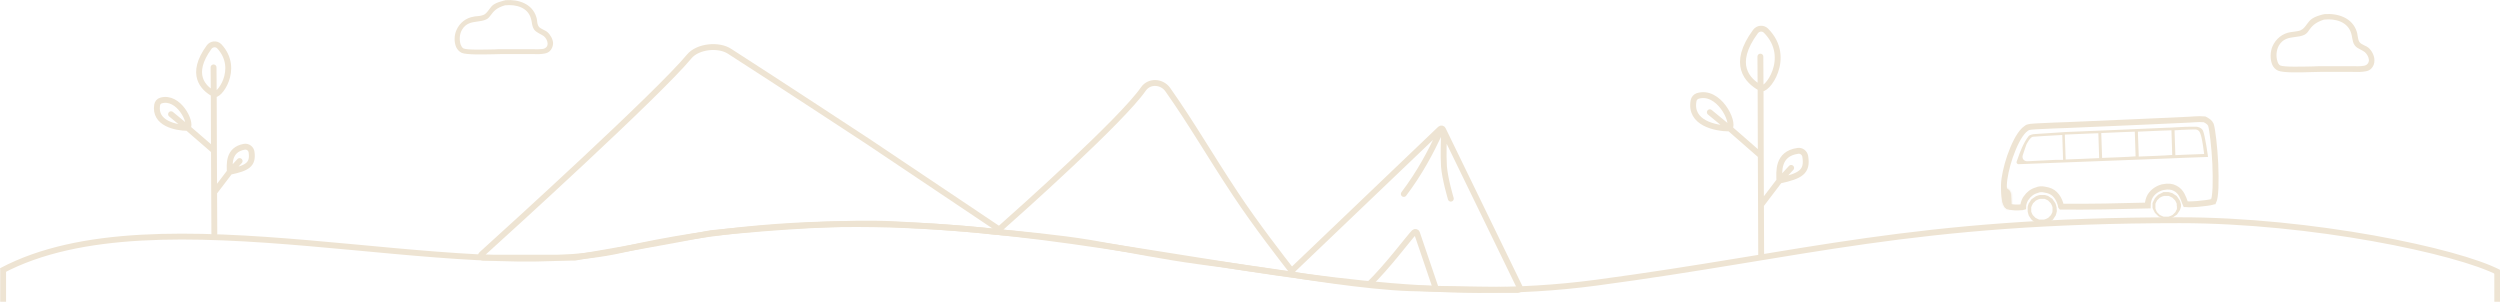<?xml version="1.0" encoding="UTF-8"?> <svg xmlns="http://www.w3.org/2000/svg" xmlns:xlink="http://www.w3.org/1999/xlink" version="1.1" id="Layer_1" x="0px" y="0px" viewBox="0 0 1276 154" style="enable-background:new 0 0 1276 154;" xml:space="preserve"> <style type="text/css"> .st0{fill:none;stroke:#EEE4D3;stroke-width:3;} .st1{fill:none;stroke:#EEE4D3;stroke-width:3;stroke-linecap:round;} .st2{fill:#EEE4D3;} .st3{fill:#FFFFFF;filter:url(#Adobe_OpacityMaskFilter);} .st4{mask:url(#path-11-inside-1_5179_234);fill:#EEE4D3;} </style> <path class="st0" d="M0.8,138.2c80-42.5,232.3,8.5,316.7-10.7c193.5-44,334.2,38.5,497.1,16.8c107.4-14.3,161.1-31.9,298-31.9 c67,0,141.8,15.7,162.8,26.7"></path> <path class="st1" d="M109.4,119.4l-0.1-21.3 M109,34.4l0.1,13.5 M109.2,76.9l0.1,21.3 M109.2,76.9L95.8,65.3 M109.2,76.9l-0.1-29 M87.3,58.3l8.5,7 M109.3,98.2l8-10.5 M122.3,82.2l-5,5.4 M95.8,65.3c-6.1-0.1-17.1-2.3-15.6-11.7c0.2-1.1,0.9-2,2-2.3 C91.1,48.7,98,62.4,95.8,65.3z M109.1,47.9c-5.5-3-12.4-10-2.4-23.8c1.2-1.7,3.7-2,5.2-0.5C122.8,35.3,111.2,50.2,109.1,47.9z M117.3,87.7c-0.1-3.6-1-11.3,7.4-12.8c1.8-0.3,3.5,1,3.7,2.8C129.3,84.1,126.1,85.8,117.3,87.7z"></path> <path class="st1" d="M898.9,129.8l-0.1-25.2 M898.5,28.9l0.1,16.1 M898.7,79.4l0.1,25.2 M898.7,79.4l-15.8-13.8 M898.7,79.4 l-0.1-34.4 M872.7,57.3l10.1,8.3 M898.8,104.6l9.5-12.5 M914.2,85.7l-6,6.5 M882.8,65.6c-7.4-0.1-20.5-2.8-18.4-14.2 c0.2-1.1,1-2,2-2.4C877.1,45.6,885.4,62.1,882.8,65.6z M898.5,44.9c-6.6-3.7-14.9-12-2.5-28.8c1.3-1.7,3.7-2,5.3-0.5 C915.2,29.5,901.1,47.7,898.5,44.9z M908.2,92.2c-0.1-4.3-1.2-13.7,9.4-15.2c1.8-0.3,3.5,1,3.8,2.8C922.7,87.8,919,89.8,908.2,92.2z "></path> <path class="st0" d="M583.6,45.4c-11,15.9-63.2,62.5-73.4,71.5c-0.7,0.6-0.3,1.7,0.6,1.7c7.3,0.6,30.4,2.8,45.2,5.3 c23.5,4,37.5,7,56,9.5c18.3,2.4,39.3,5.6,46.5,6.6c0.9,0.1,1.5-0.9,0.9-1.6c-4.6-5.9-18.6-23.9-28.9-39.5 C617,78.5,608.4,63.3,596,45.7C593,41.5,586.6,41.1,583.6,45.4z"></path> <path class="st0" d="M351.8,28.8c-15.8,19.1-92.9,89.2-106,101c-0.7,0.6-0.2,1.7,0.7,1.7h46.9c0,0,35.5-6,69.5-12.5 c33.5-3.4,69.5-5.8,94.5-4.5c27.9,1.4,43.8,3,51,3.9c1.1,0.1,1.6-1.3,0.7-1.9L443,72.2c0,0-47.2-31-70.6-46 C366.8,22.5,356.1,23.6,351.8,28.8z"></path> <path class="st2" d="M279.4,16.4c-0.5-0.5-1.3-0.8-2-1.2c-0.9-0.5-1.9-0.9-2.4-1.6c-0.6-0.8-0.8-2-0.9-3.2c-0.1-0.7-0.2-1.3-0.4-1.8 c-2.1-6.7-9.1-9-15.5-8.5c-0.2,0-0.3,0-0.5,0.1c-0.2,0-0.3,0.1-0.5,0.1c-1.8,0.5-3.7,1-5.2,2c-0.9,0.6-1.7,1.6-2.4,2.6 c-0.9,1.2-1.8,2.4-3,2.8l-0.1,0c-1,0.4-2.2,0.5-3.3,0.6c-0.5,0-1,0.1-1.4,0.2c-4,0.6-7.2,3.2-8.8,6.8c-1.2,2.6-1.3,6.1-0.2,8.7 c0.6,1.3,1.6,2.4,2.9,3c2.5,1,10.5,0.8,16,0.7c1.7,0,3.2-0.1,4.2-0.1l13.7,0c0.7,0,1.4,0,2.1,0c2.2,0.1,4.4,0.1,6.4-0.3 c1-0.2,1.9-0.6,2.6-1.3c1-1,1.6-2.6,1.6-4C282.2,20,280.9,17.7,279.4,16.4z M278.8,24.1c-0.5,0.5-1.1,0.8-1.9,0.9 c-1.6,0.2-3.4,0.2-5.1,0.1c-0.7,0-1.3,0-2,0l-14.2,0c-0.7,0-1.7,0-3,0.1c-5.2,0.1-14.3,0.4-16.1-0.5c-0.7-0.4-1.1-1.3-1.4-2 c-0.7-2.3-0.6-5.2,0.6-7.3c0-0.1,0.1-0.1,0.1-0.2c2-3.4,4.9-3.8,7.8-4.2c1.6-0.2,3.1-0.4,4.6-1.1c1.1-0.5,1.7-1.4,2.4-2.3 c1.2-1.6,2.6-3.6,7.2-4.9c0.1,0,0.1,0,0.2,0c5.3-0.5,11.4,1,13,6.8c0.2,0.6,0.3,1.2,0.4,1.8c0.2,1.4,0.5,2.8,1.3,3.9 c0.7,0.9,1.7,1.4,2.7,2c0.7,0.4,1.4,0.7,2.1,1.2c1.1,0.9,1.9,2.3,2,3.7C279.5,22.8,279.4,23.6,278.8,24.1z"></path> <path class="st2" d="M1208.9,24.4c-0.6-0.5-1.3-0.9-2.1-1.2c-1-0.5-2-1-2.5-1.7c-0.6-0.8-0.8-2.1-1-3.4c-0.1-0.7-0.2-1.4-0.4-1.9 c-2.2-7.1-9.6-9.5-16.4-9c-0.2,0-0.3,0-0.5,0.1c-0.2,0-0.3,0.1-0.5,0.1c-1.9,0.5-3.9,1.1-5.5,2.2c-1,0.7-1.8,1.7-2.6,2.8 c-0.9,1.3-1.9,2.5-3.1,3l-0.1,0.1c-1,0.4-2.3,0.5-3.5,0.7c-0.5,0.1-1,0.1-1.5,0.2c-4.2,0.6-7.6,3.4-9.3,7.2 c-1.2,2.8-1.3,6.5-0.2,9.3c0.6,1.4,1.6,2.6,3.1,3.2c2.7,1.1,11,0.9,16.9,0.7c1.8,0,3.3-0.1,4.4-0.1l14.4,0c0.7,0,1.5,0,2.2,0 c2.3,0.1,4.6,0.1,6.8-0.3c1.1-0.2,2-0.6,2.8-1.4c1.1-1.1,1.7-2.7,1.6-4.3C1211.9,28.3,1210.5,25.8,1208.9,24.4z M1208.3,32.7 c-0.6,0.6-1.2,0.8-2,0.9c-1.7,0.3-3.5,0.2-5.3,0.2c-0.7,0-1.4,0-2.1,0l-15,0c-0.7,0-1.8,0-3.2,0.1c-5.5,0.1-15.1,0.4-16.9-0.5 c-0.8-0.4-1.2-1.4-1.4-2.1c-0.8-2.4-0.6-5.5,0.6-7.8c0-0.1,0.1-0.1,0.1-0.2c2.1-3.6,5.1-4,8.2-4.4c1.6-0.2,3.3-0.4,4.8-1.1 c1.2-0.6,1.8-1.4,2.5-2.5c1.3-1.7,2.8-3.8,7.6-5.3c0.1,0,0.1,0,0.2,0c5.6-0.6,12,1.1,13.7,7.2c0.2,0.6,0.3,1.3,0.4,1.9 c0.3,1.5,0.5,3,1.4,4.1c0.7,1,1.8,1.5,2.9,2.1c0.8,0.4,1.5,0.8,2.2,1.3c1.1,1,2,2.5,2.1,4C1209.1,31.3,1208.9,32.1,1208.3,32.7z"></path> <path class="st1" d="M716.5,99c8.3-11,13.7-21.4,18-30.5c0.4-0.9,2.3-0.6,2.5,0.3c0,0,0,0.1,0,0.1c0,0.9-0.4,10,0,16 c0.5,6.5,3.5,16.5,3.5,16.5 M698.5,145.4c9.6-9.2,20.6-24.1,23.3-26.8c0.4-0.4,1.2-0.3,1.4,0.3l9.7,28.5 M659,138.5l76.1-72.7 c0.4-0.4,1.2-0.3,1.4,0.3l39.2,80.6c0.3,0.6-0.2,1.3-0.9,1.3c-0.1,0-0.1,0-0.2,0c-1.8,0-34-0.3-54.7-0.9c-23-0.7-60.5-7-60.5-7 C658.8,139.9,658.5,139,659,138.5z"></path> <path class="st0" d="M1125.2,60.9c-3.3-0.3-6.8,0.2-10.4,0.3v0l-22,1v0l-37,1.6v0c-4.9,0.2-9.8,0.3-14.6,0.6l-2.1,0.1 c-0.8,0.1-1.7,0.1-2.6,0.2c-0.8,0.1-1.4,0.3-1.7,0.4l-0.1,0.1c-0.5,0.3-0.9,0.6-1.2,0.9l-0.4,0.3v0c-2.7,2.6-5.2,7.8-7.2,13.5 c-1.8,5.3-3,10.8-3.1,14.5l0,0.7c0,1.4,0,3.5,0.3,5.6c0.1,1,0.3,1.9,0.6,2.7c0.2,0.7,0.5,1.2,0.8,1.5l0.1,0.1l0,0 c0.2,0.2,0.6,0.4,1.4,0.6c0.8,0.2,1.7,0.2,2.7,0.3c1,0,2.1,0,3-0.1c0.3,0,0.6,0,0.9-0.1c0-1.4,0.5-2.8,1.1-4l0.2-0.3v0l0.3-0.4 c1.3-1.9,3.1-3.3,5.3-3.9c1.3-0.6,2.6-0.6,3.7-0.4l0.5,0.1c2.1,0.3,3.8,1,5.1,2.3c1.3,1.3,2.2,2.9,2.8,4.8c0.1,0.3,0.1,0.6,0.2,0.8 c0.1,0.2,0.1,0.4,0.1,0.6c0,0.1,0.1,0.2,0.1,0.2c14.7,0.1,29.4-0.2,44.2-0.6c0-1.7,0.5-3.6,1.3-4.9l0,0c1.4-2.2,3.6-3.7,6.1-4.4 l0.5-0.1c2.5-0.5,4.5-0.3,6.1,0.6c1.6,0.8,2.7,2.1,3.4,3.4c0.7,1.3,1.2,2.6,1.5,3.6c0.2,0.5,0.3,0.9,0.4,1.1c0,0,0,0,0,0 c0.1,0,0.1,0,0.3,0c0.4,0,0.9,0.1,1.5,0.1c1.2,0,2.8-0.1,4.3-0.2c3.2-0.3,6.4-0.7,7.3-1h0c0.1,0,0.2,0,0.3-0.1c0.1,0,0.2,0,0.2-0.1 c0.1,0,0.3-0.1,0.3-0.1c0,0,0,0,0.1,0c0.2-0.4,0.4-1.2,0.6-2.4c0.2-1.2,0.3-2.8,0.4-4.6c0.1-3.5,0.1-7.8-0.1-12.2 c-0.2-4.3-0.6-8.7-1-12.3c-0.4-3.4-0.8-6.1-1.2-7.4l-0.1-0.3C1127.8,62.4,1126.9,61.8,1125.2,60.9z"></path> <path class="st2" d="M1124.4,66.7c-0.8-1.8-3.2-2-3.2-2s-0.4,0-0.6,0c-3.5-0.1-7,0.1-10.5,0.3c-1.5,0.1-2.9,0.2-4.4,0.2l-29.9,1.3 l-21.8,0.9c-2.1,0.1-4.8,0.3-7.4,0.5c-2.8,0.2-5.6,0.4-7.7,0.5c-1.3,0-3.1,0.5-3.5,1.1c-2.7,3.4-4.6,8.7-5.5,11.3 c-0.3,0.7-0.4,1.2-0.5,1.4c-0.5,1,0.3,1.6,0.8,1.6l5.4-0.2l60.4-2.3l10-0.4l10-0.4l8.3-0.3l2.7-0.1C1127,80,1125.5,69.3,1124.4,66.7 z M1049,81.6l-14.1,0.7c-1.8,0.1-3-1.3-2.5-3c0.8-2.6,1.9-5.6,1.9-5.6s1.9-3.8,3.3-3.9c2.1-0.1,4.1-0.3,6-0.4c3.5-0.2,6.7-0.4,9-0.5 l0,0.5l0.4,12.2L1049,81.6z M1071.4,80.7c-3.5,0.2-14.1,0.6-17.1,0.7l0-0.6l-0.4-11.4l0-0.7c3.6-0.2,7.7-0.3,11.6-0.5 c1.9-0.1,3.8-0.1,5.5-0.2l0.4,12.4V80.7z M1072.9,80.6l0-0.6l-0.4-11.4l0-0.7c3.6-0.2,7.7-0.3,11.6-0.5c1.9-0.1,3.8-0.1,5.5-0.2 l0.4,12.4l0,0.2C1086.6,80.1,1075.9,80.5,1072.9,80.6z M1091.6,79.9l0-0.6l-0.4-11.4l0-0.7c3.6-0.2,7.7-0.3,11.6-0.5 c1.9-0.1,3.8-0.1,5.5-0.2l0.4,12.4l0,0.2C1105.3,79.4,1094.6,79.8,1091.6,79.9z M1114.3,79l-4,0.2l-0.4-12.2l0-0.5 c1,0,2.1-0.1,3.3-0.2c3.1-0.1,6.6-0.3,7.7-0.2c1.8,0.4,2.1,1.8,2.6,3.5l0,0c0.6,2.1,1.3,7.4,1.5,9L1114.3,79z"></path> <path class="st2" d="M1026.4,99.3c-0.1-1.9-1.6-3.3-3.5-3.3c-0.3,0.3-0.5,0.7-0.6,1.1c-0.7,2.2-0.7,8,2.1,9.6l2.3-0.1 C1026.7,105.7,1026.6,102.1,1026.4,99.3z"></path> <defs> <filter id="Adobe_OpacityMaskFilter" filterUnits="userSpaceOnUse" x="1014.9" y="89" width="19" height="24.7"> <feColorMatrix type="matrix" values="1 0 0 0 0 0 1 0 0 0 0 0 1 0 0 0 0 0 1 0"></feColorMatrix> </filter> </defs> <mask maskUnits="userSpaceOnUse" x="1014.9" y="89" width="19" height="24.7" id="path-11-inside-1_5179_234"> <path class="st3" d="M1026.4,99.3c-0.1-1.9-1.6-3.3-3.5-3.3c-0.3,0.3-0.5,0.7-0.6,1.1c-0.7,2.2-0.7,8,2.1,9.6l2.3-0.1 C1026.7,105.7,1026.6,102.1,1026.4,99.3z"></path> </mask> <path class="st4" d="M1022.3,97.1l-6.7-2.1l0,0l0,0L1022.3,97.1z M1024.5,106.7l0.3,7l-2,0.1l-1.8-1L1024.5,106.7z M1026.7,106.6 l7-0.3l0.3,7l-7,0.3L1026.7,106.6z M1027.9,101c0.4-0.4,0.7-0.9,0.9-1.2c0.2-0.3,0.2-0.5,0.2-0.5l-13.3-4.4c0.2-0.7,0.8-2.3,2.3-3.8 L1027.9,101z M1029,99.2C1029,99.1,1029,99.1,1029,99.2c0,0.1,0,0.3,0,0.5c0,0.5,0,1,0,1.4c0.1,0.5,0.2,0.7,0.1,0.6 c0,0-0.3-0.6-1.2-1.1l-7,12.1c-4.4-2.5-5.5-7.3-5.8-9.7c-0.4-2.7-0.2-5.8,0.5-8.1L1029,99.2z M1024.2,99.7l2.3-0.1l0.5,14l-2.3,0.1 L1024.2,99.7z M1019.7,106.8c0-0.9-0.2-4.4-0.3-7.3l14-0.5c0.1,2.9,0.2,6.4,0.3,7.3L1019.7,106.8z M1022.7,89 c5.7-0.2,10.6,4.3,10.8,10l-14,0.5c0.1,2,1.8,3.5,3.7,3.5L1022.7,89z"></path> <path class="st2" d="M1113.2,104.8c0-0.1,0-0.2,0-0.4c0-0.1,0-0.2-0.1-0.4c0-0.1,0-0.2-0.1-0.4c0-0.1-0.1-0.2-0.1-0.3 c0-0.1-0.1-0.2-0.1-0.3c0-0.1-0.1-0.2-0.1-0.3c0-0.1-0.1-0.2-0.1-0.3c-0.1-0.1-0.1-0.2-0.2-0.3c-0.1-0.1-0.1-0.2-0.2-0.3 c-0.1-0.1-0.1-0.2-0.2-0.3c-0.1-0.1-0.1-0.2-0.2-0.3c-0.1-0.1-0.1-0.2-0.2-0.3c-0.1-0.1-0.2-0.2-0.2-0.3c-0.1-0.1-0.2-0.2-0.2-0.3 c-0.1-0.1-0.2-0.2-0.3-0.3c-0.1-0.1-0.2-0.2-0.3-0.2c-0.1-0.1-0.2-0.2-0.3-0.2c-0.1-0.1-0.2-0.1-0.3-0.2c-0.1-0.1-0.2-0.1-0.3-0.2 c-0.1-0.1-0.2-0.1-0.3-0.2c-0.1-0.1-0.2-0.1-0.3-0.2c-0.1-0.1-0.2-0.1-0.3-0.2c-0.1,0-0.2-0.1-0.3-0.1c-0.1,0-0.2-0.1-0.3-0.1 c-0.1,0-0.2-0.1-0.4-0.1c-0.1,0-0.2-0.1-0.3-0.1c-0.1,0-0.2-0.1-0.4-0.1c-0.1,0-0.2,0-0.3-0.1c-0.1,0-0.2,0-0.4,0 c-0.1,0-0.2,0-0.3,0c-0.1,0-0.2,0-0.2,0c-0.1,0-0.2,0-0.2,0c-0.1,0-0.2,0-0.3,0c-0.1,0-0.2,0-0.2,0c-0.1,0-0.2,0-0.3,0 c-0.1,0-0.2,0-0.2,0c-0.1,0-0.2,0-0.2,0c-0.1,0-0.2,0-0.2,0c-0.1,0-0.2,0-0.2,0.1c-0.1,0-0.2,0-0.2,0.1c-0.1,0-0.2,0-0.2,0.1 s-0.2,0.1-0.2,0.1c-0.1,0-0.2,0.1-0.2,0.1c-0.1,0-0.2,0.1-0.2,0.1c-0.1,0-0.1,0.1-0.2,0.1c-0.1,0-0.2,0.1-0.2,0.1s-0.2,0.1-0.2,0.1 c-0.1,0-0.1,0.1-0.2,0.1c-0.1,0-0.1,0.1-0.2,0.1c-0.1,0-0.1,0.1-0.2,0.1c-0.1,0-0.1,0.1-0.2,0.1c-0.1,0-0.1,0.1-0.2,0.1 c-0.1,0.1-0.1,0.1-0.2,0.2c-0.1,0.1-0.1,0.1-0.2,0.2c-0.1,0.1-0.1,0.1-0.2,0.2c-0.1,0.1-0.1,0.1-0.2,0.2c-0.1,0.1-0.1,0.1-0.2,0.2 c-0.1,0.1-0.1,0.1-0.2,0.2c0,0.1-0.1,0.1-0.2,0.2c0,0.1-0.1,0.1-0.1,0.2c-0.1,0.1-0.1,0.1-0.2,0.2c0,0.1-0.1,0.1-0.1,0.2 c0,0.1-0.1,0.1-0.1,0.2c0,0.1-0.1,0.1-0.1,0.2c0,0.1-0.1,0.1-0.1,0.2c0,0.1-0.1,0.1-0.1,0.2c0,0.1-0.1,0.1-0.1,0.2 c0,0.1-0.1,0.2-0.1,0.2c0,0.1-0.1,0.2-0.1,0.2c0,0.1-0.1,0.2-0.1,0.2c0,0.1,0,0.2-0.1,0.2c0,0.1,0,0.2-0.1,0.2c0,0.1,0,0.2-0.1,0.2 c0,0.1,0,0.2,0,0.2c0,0.1,0,0.2,0,0.2c0,0.1,0,0.2,0,0.2c0,0.1,0,0.2,0,0.2c0,0.1,0,0.2,0,0.2c0,0.1,0,0.2,0,0.2c0,0.1,0,0.2,0,0.2 c0,0.1,0,0.2,0,0.2c0,0.1,0,0.2,0,0.2c0,0.1,0,0.2,0,0.2s0,0.2,0,0.2s0,0.2,0,0.2c0,0.1,0,0.2,0.1,0.2c0,0.1,0,0.2,0,0.2 c0,0.1,0.1,0.2,0.1,0.2c0,0.1,0,0.2,0.1,0.2c0,0.1,0.1,0.2,0.1,0.2c0,0.1,0.1,0.2,0.1,0.2c0,0.1,0.1,0.2,0.1,0.2 c0,0.1,0.1,0.1,0.1,0.2c0,0.1,0.1,0.1,0.1,0.2c0,0.1,0.1,0.1,0.1,0.2c0,0.1,0.1,0.1,0.1,0.2c0.1,0.1,0.1,0.1,0.1,0.2 c0.1,0.1,0.1,0.1,0.1,0.2c0.1,0.1,0.1,0.1,0.2,0.2c0,0.1,0.1,0.1,0.2,0.2c0,0.1,0.1,0.1,0.2,0.2c0.1,0.1,0.1,0.1,0.2,0.2 c0.1,0.1,0.1,0.1,0.2,0.2c0.1,0.1,0.1,0.1,0.2,0.2c0.1,0.1,0.1,0.1,0.2,0.2c0.1,0.1,0.1,0.1,0.2,0.2c0.1,0.1,0.1,0.1,0.2,0.2 c0.1,0,0.1,0.1,0.2,0.1c0.1,0,0.1,0.1,0.2,0.1c0.1,0,0.1,0.1,0.2,0.1c0.1,0,0.1,0.1,0.2,0.1c0.1,0,0.1,0.1,0.2,0.1 c0.1,0,0.1,0.1,0.2,0.1c0.1,0,0.2,0.1,0.2,0.1c0.1,0,0.2,0.1,0.2,0.1c0.1,0,0.2,0.1,0.2,0.1c0.1,0,0.2,0.1,0.2,0.1 c0.1,0,0.2,0.1,0.2,0.1c0.1,0,0.2,0,0.2,0.1s0.2,0,0.2,0.1s0.2,0,0.2,0c0.1,0,0.2,0,0.2,0c0.1,0,0.2,0,0.2,0c0.1,0,0.2,0,0.3,0 c0.1,0,0.2,0,0.2,0c0.1,0,0.2,0,0.4,0c0.1,0,0.2,0,0.4,0c0.1,0,0.2,0,0.4,0c0.1,0,0.2,0,0.4,0s0.2,0,0.4-0.1c0.1,0,0.2,0,0.3-0.1 c0.1,0,0.2-0.1,0.3-0.1c0.1,0,0.2-0.1,0.3-0.1c0.1,0,0.2-0.1,0.3-0.1s0.2-0.1,0.3-0.1c0.1-0.1,0.2-0.1,0.3-0.2 c0.1-0.1,0.2-0.1,0.3-0.2c0.1-0.1,0.2-0.1,0.3-0.2c0.1-0.1,0.2-0.1,0.3-0.2c0.1-0.1,0.2-0.1,0.3-0.2c0.1-0.1,0.2-0.2,0.3-0.2 c0.1-0.1,0.2-0.2,0.3-0.2c0.1-0.1,0.2-0.2,0.3-0.3c0.1-0.1,0.2-0.2,0.2-0.3c0.1-0.1,0.1-0.2,0.2-0.3c0.1-0.1,0.1-0.2,0.2-0.3 c0.1-0.1,0.1-0.2,0.2-0.3c0.1-0.1,0.1-0.2,0.2-0.3c0.1-0.1,0.1-0.2,0.2-0.3c0-0.1,0.1-0.2,0.2-0.3c0-0.1,0.1-0.2,0.1-0.3 c0-0.1,0.1-0.2,0.1-0.3c0-0.1,0.1-0.2,0.1-0.3c0-0.1,0.1-0.2,0.1-0.3c0-0.1,0.1-0.2,0.1-0.4c0-0.1,0-0.2,0.1-0.4c0-0.1,0-0.2,0-0.4 c0-0.1,0-0.2,0-0.4c0-0.1,0-0.2,0-0.4C1113.2,105.1,1113.2,105,1113.2,104.8z M1111.1,105.4c0,0.1,0,0.2,0,0.3c0,0.1,0,0.2,0,0.3 c0,0.1,0,0.2,0,0.3c0,0.1,0,0.2,0,0.3c0,0.1,0,0.2-0.1,0.3s-0.1,0.2-0.1,0.2c0,0.1,0,0.2-0.1,0.2s-0.1,0.2-0.1,0.2 c0,0.1-0.1,0.2-0.1,0.2c0,0.1-0.1,0.2-0.1,0.2c0,0.1-0.1,0.2-0.1,0.2c-0.1,0.1-0.1,0.1-0.1,0.2c-0.1,0.1-0.1,0.1-0.2,0.2 c-0.1,0.1-0.1,0.1-0.2,0.2c-0.1,0.1-0.1,0.1-0.2,0.2c-0.1,0.1-0.1,0.1-0.2,0.2c-0.1,0.1-0.1,0.1-0.2,0.2c-0.1,0.1-0.1,0.1-0.2,0.2 c-0.1,0.1-0.1,0.1-0.2,0.2c-0.1,0.1-0.1,0.1-0.2,0.1c-0.1,0-0.1,0.1-0.2,0.1c-0.1,0-0.2,0.1-0.2,0.1c-0.1,0-0.2,0.1-0.2,0.1 c-0.1,0-0.2,0.1-0.2,0.1c-0.1,0-0.2,0.1-0.3,0.1c-0.1,0-0.2,0.1-0.2,0.1c-0.1,0-0.2,0-0.3,0.1c-0.1,0-0.2,0-0.3,0.1 c-0.1,0-0.2,0-0.3,0c-0.1,0-0.2,0-0.3,0c-0.1,0-0.2,0-0.3,0c-0.1,0-0.2,0-0.3,0c-0.1,0-0.2,0-0.3,0c-0.1,0-0.2,0-0.3,0s-0.2,0-0.3,0 c-0.1,0-0.2,0-0.3,0c-0.1,0-0.2,0-0.3-0.1c-0.1,0-0.2,0-0.3-0.1c-0.1,0-0.2-0.1-0.3-0.1s-0.2-0.1-0.2-0.1c-0.1,0-0.2-0.1-0.2-0.1 c-0.1,0-0.2-0.1-0.2-0.1c-0.1,0-0.2-0.1-0.2-0.1c-0.1,0-0.2-0.1-0.2-0.1c-0.1,0-0.1-0.1-0.2-0.1c-0.1-0.1-0.1-0.1-0.2-0.2 c-0.1-0.1-0.1-0.1-0.2-0.2c-0.1-0.1-0.1-0.1-0.2-0.2c-0.1-0.1-0.1-0.1-0.2-0.2c-0.1-0.1-0.1-0.1-0.2-0.2c-0.1-0.1-0.1-0.1-0.2-0.2 c-0.1-0.1-0.1-0.1-0.2-0.2c-0.1-0.1-0.1-0.1-0.1-0.2c0-0.1-0.1-0.1-0.1-0.2c0-0.1-0.1-0.2-0.1-0.2c0-0.1-0.1-0.2-0.1-0.2 c0-0.1-0.1-0.2-0.1-0.2c0-0.1-0.1-0.2-0.1-0.2c0-0.1,0-0.2-0.1-0.3c0-0.1,0-0.2-0.1-0.3s0-0.2,0-0.3c0-0.1,0-0.2,0-0.3 c0-0.1,0-0.2,0-0.3c0-0.1,0-0.2,0-0.3c0-0.1,0-0.2,0-0.3c0-0.1,0-0.2,0-0.3c0-0.1,0-0.2,0-0.3c0-0.1,0-0.2,0-0.3 c0-0.1,0-0.2,0.1-0.3s0-0.2,0.1-0.3c0-0.1,0.1-0.2,0.1-0.2c0-0.1,0.1-0.2,0.1-0.2c0-0.1,0.1-0.2,0.1-0.2c0-0.1,0.1-0.2,0.1-0.2 c0-0.1,0.1-0.2,0.1-0.2c0-0.1,0.1-0.1,0.1-0.2c0-0.1,0.1-0.1,0.2-0.2c0-0.1,0.1-0.1,0.2-0.2c0.1-0.1,0.1-0.1,0.2-0.2 c0.1-0.1,0.1-0.1,0.2-0.2c0.1-0.1,0.1-0.1,0.2-0.2c0.1-0.1,0.1-0.1,0.2-0.2c0.1-0.1,0.1-0.1,0.2-0.2c0.1-0.1,0.1-0.1,0.2-0.1 c0.1,0,0.1-0.1,0.2-0.1c0.1,0,0.2-0.1,0.2-0.1c0.1,0,0.2-0.1,0.2-0.1c0.1,0,0.2-0.1,0.2-0.1c0.1,0,0.2-0.1,0.2-0.1 c0.1,0,0.2-0.1,0.3-0.1c0.1,0,0.2,0,0.3-0.1c0.1,0,0.2,0,0.3-0.1c0.1,0,0.2,0,0.3,0c0.1,0,0.2,0,0.3,0c0.1,0,0.2,0,0.3,0 c0.1,0,0.2,0,0.3,0c0.1,0,0.2,0,0.3,0c0.1,0,0.2,0,0.3,0c0.1,0,0.2,0,0.3,0c0.1,0,0.2,0,0.3,0c0.1,0,0.2,0,0.3,0.1 c0.1,0,0.2,0,0.3,0.1c0.1,0,0.2,0.1,0.2,0.1c0.1,0,0.2,0.1,0.2,0.1c0.1,0,0.2,0.1,0.2,0.1c0.1,0,0.2,0.1,0.2,0.1 c0.1,0,0.1,0.1,0.2,0.1c0.1,0,0.1,0.1,0.2,0.1c0.1,0,0.1,0.1,0.2,0.1c0.1,0.1,0.1,0.1,0.2,0.2c0.1,0.1,0.1,0.1,0.2,0.2 c0.1,0.1,0.1,0.1,0.2,0.2c0,0.1,0.1,0.1,0.2,0.2c0.1,0.1,0.1,0.1,0.2,0.2s0.1,0.1,0.2,0.2c0.1,0.1,0.1,0.1,0.2,0.2 c0,0.1,0.1,0.1,0.1,0.2c0,0.1,0.1,0.2,0.1,0.2c0,0.1,0.1,0.2,0.1,0.2c0,0.1,0.1,0.2,0.1,0.2c0,0.1,0.1,0.2,0.1,0.2 c0,0.1,0.1,0.2,0.1,0.2c0,0.1,0.1,0.2,0.1,0.2c0,0.1,0,0.2,0.1,0.3c0,0.1,0,0.2,0,0.3c0,0.1,0,0.2,0,0.3s0,0.2,0,0.3 C1111.1,105.2,1111.1,105.3,1111.1,105.4z"></path> <path class="st2" d="M1049.7,106.7c0-0.1,0-0.2,0-0.4c0-0.1,0-0.2,0-0.4c0-0.1,0-0.2-0.1-0.4c0-0.1,0-0.2-0.1-0.4 c0-0.1-0.1-0.2-0.1-0.4c0-0.1-0.1-0.2-0.1-0.3c0-0.1-0.1-0.2-0.1-0.3c0-0.1-0.1-0.2-0.1-0.3c-0.1-0.1-0.1-0.2-0.2-0.3 c-0.1-0.1-0.1-0.2-0.2-0.3c-0.1-0.1-0.1-0.2-0.2-0.3c-0.1-0.1-0.1-0.2-0.2-0.3c-0.1-0.1-0.2-0.2-0.2-0.3c-0.1-0.1-0.2-0.2-0.2-0.3 c-0.1-0.1-0.2-0.2-0.2-0.3c-0.1-0.1-0.2-0.2-0.3-0.3c-0.1-0.1-0.2-0.2-0.3-0.2c-0.1-0.1-0.2-0.2-0.3-0.2c-0.1-0.1-0.2-0.1-0.3-0.2 c-0.1-0.1-0.2-0.1-0.3-0.2c-0.1-0.1-0.2-0.1-0.3-0.2c-0.1-0.1-0.2-0.1-0.3-0.2c-0.1-0.1-0.2-0.1-0.3-0.2c-0.1,0-0.2-0.1-0.3-0.1 c-0.1,0-0.2-0.1-0.3-0.1c-0.1,0-0.2-0.1-0.4-0.1c-0.1,0-0.2-0.1-0.3-0.1c-0.1,0-0.2,0-0.4-0.1c-0.1,0-0.2,0-0.4,0 c-0.1,0-0.2,0-0.4,0c-0.1,0-0.3,0-0.4,0c-0.1,0-0.2,0-0.4,0c-0.1,0-0.2,0-0.4,0c-0.1,0-0.2,0-0.4,0c-0.1,0-0.2,0-0.4,0.1 s-0.2,0-0.4,0.1c-0.1,0-0.2,0.1-0.3,0.1c-0.1,0-0.2,0.1-0.3,0.1c-0.1,0-0.2,0.1-0.3,0.1c-0.1,0-0.2,0.1-0.3,0.1 c-0.1,0-0.2,0.1-0.3,0.2c-0.1,0.1-0.2,0.1-0.3,0.2c-0.1,0.1-0.2,0.1-0.3,0.2c-0.1,0.1-0.2,0.1-0.3,0.2c-0.1,0.1-0.2,0.1-0.3,0.2 c-0.1,0.1-0.2,0.2-0.3,0.2c-0.1,0.1-0.2,0.2-0.3,0.2c-0.1,0.1-0.2,0.2-0.3,0.3s-0.2,0.2-0.2,0.3c-0.1,0.1-0.2,0.2-0.2,0.3 c-0.1,0.1-0.1,0.2-0.2,0.3c-0.1,0.1-0.1,0.2-0.2,0.3c-0.1,0.1-0.1,0.2-0.2,0.3c-0.1,0.1-0.1,0.2-0.2,0.3c-0.1,0.1-0.1,0.2-0.2,0.3 c-0.1,0.1-0.1,0.2-0.1,0.3c0,0.1-0.1,0.2-0.1,0.3c0,0.1-0.1,0.2-0.1,0.3c0,0.1-0.1,0.2-0.1,0.4c0,0.1,0,0.2-0.1,0.4 c0,0.1,0,0.2,0,0.4c0,0.1,0,0.2,0,0.4c0,0.1,0,0.2,0,0.4c0,0.1,0,0.2,0,0.4c0,0.1,0,0.2,0,0.4c0,0.1,0,0.2,0,0.4 c0,0.1,0,0.2,0.1,0.4c0,0.1,0,0.2,0.1,0.4c0,0.1,0.1,0.2,0.1,0.4c0,0.1,0.1,0.2,0.1,0.3c0,0.1,0.1,0.2,0.1,0.3 c0,0.1,0.1,0.2,0.1,0.3c0,0.1,0.1,0.2,0.2,0.3c0.1,0.1,0.1,0.2,0.2,0.3c0.1,0.1,0.1,0.2,0.2,0.3c0.1,0.1,0.1,0.2,0.2,0.3 c0.1,0.1,0.1,0.2,0.2,0.3c0.1,0.1,0.2,0.2,0.2,0.3c0.1,0.1,0.2,0.2,0.3,0.3c0.1,0.1,0.2,0.2,0.3,0.3c0.1,0.1,0.2,0.2,0.3,0.2 c0.1,0.1,0.2,0.2,0.3,0.2c0.1,0.1,0.2,0.1,0.3,0.2c0.1,0.1,0.2,0.1,0.3,0.2c0.1,0.1,0.2,0.1,0.3,0.2c0.1,0.1,0.2,0.1,0.3,0.2 c0.1,0.1,0.2,0.1,0.3,0.2c0.1,0,0.2,0.1,0.3,0.1c0.1,0,0.2,0.1,0.3,0.1c0.1,0,0.2,0.1,0.3,0.1c0.1,0,0.2,0.1,0.4,0.1 c0.1,0,0.2,0,0.3,0.1c0.1,0,0.2,0,0.4,0s0.2,0,0.4,0c0.1,0,0.3,0,0.4,0c0.1,0,0.2,0,0.4,0c0.1,0,0.2,0,0.4,0c0.1,0,0.2,0,0.4,0 s0.2,0,0.4-0.1c0.1,0,0.2,0,0.3-0.1c0.1,0,0.2-0.1,0.4-0.1c0.1,0,0.2-0.1,0.3-0.1c0.1,0,0.2-0.1,0.3-0.1c0.1,0,0.2-0.1,0.3-0.1 c0.1-0.1,0.2-0.1,0.3-0.2c0.1-0.1,0.2-0.1,0.3-0.2c0.1-0.1,0.2-0.1,0.3-0.2c0.1-0.1,0.2-0.1,0.3-0.2c0.1-0.1,0.2-0.1,0.3-0.2 c0.1-0.1,0.2-0.2,0.3-0.2c0.1-0.1,0.2-0.2,0.3-0.2c0.1-0.1,0.2-0.2,0.3-0.3c0.1-0.1,0.2-0.2,0.2-0.3c0.1-0.1,0.2-0.2,0.2-0.3 c0.1-0.1,0.1-0.2,0.2-0.3c0.1-0.1,0.1-0.2,0.2-0.3c0.1-0.1,0.1-0.2,0.2-0.3c0.1-0.1,0.1-0.2,0.2-0.3c0.1-0.1,0.1-0.2,0.2-0.3 c0.1-0.1,0.1-0.2,0.1-0.3c0-0.1,0.1-0.2,0.1-0.3c0-0.1,0.1-0.2,0.1-0.3c0-0.1,0.1-0.2,0.1-0.4c0-0.1,0-0.2,0.1-0.4s0-0.2,0.1-0.4 c0-0.1,0-0.2,0-0.4c0-0.1,0-0.2,0-0.4C1049.7,106.9,1049.7,106.8,1049.7,106.7z M1047.6,107.2c0,0.1,0,0.2,0,0.3s0,0.2,0,0.3 c0,0.1,0,0.2-0.1,0.3c0,0.1,0,0.2,0,0.3c0,0.1-0.1,0.2-0.1,0.2c0,0.1,0,0.2-0.1,0.2c0,0.1-0.1,0.2-0.1,0.2c0,0.1-0.1,0.2-0.1,0.2 c0,0.1-0.1,0.2-0.1,0.2c0,0.1-0.1,0.2-0.1,0.2c0,0.1-0.1,0.1-0.1,0.2c-0.1,0.1-0.1,0.1-0.2,0.2c-0.1,0.1-0.1,0.1-0.2,0.2 c-0.1,0.1-0.1,0.1-0.2,0.2c-0.1,0.1-0.1,0.1-0.2,0.2c-0.1,0.1-0.1,0.1-0.2,0.2c-0.1,0.1-0.1,0.1-0.2,0.2c-0.1,0.1-0.1,0.1-0.2,0.2 c-0.1,0.1-0.1,0.1-0.2,0.1c-0.1,0-0.1,0.1-0.2,0.1c-0.1,0-0.2,0.1-0.2,0.1c-0.1,0-0.2,0.1-0.2,0.1c-0.1,0-0.2,0.1-0.2,0.1 c-0.1,0-0.2,0.1-0.2,0.1c-0.1,0-0.2,0.1-0.3,0.1c-0.1,0-0.2,0-0.3,0.1c-0.1,0-0.2,0-0.3,0.1c-0.1,0-0.2,0-0.3,0c-0.1,0-0.2,0-0.3,0 c-0.1,0-0.2,0-0.3,0c-0.1,0-0.2,0-0.3,0c-0.1,0-0.2,0-0.3,0c-0.1,0-0.2,0-0.3,0c-0.1,0-0.2,0-0.3,0c-0.1,0-0.2,0-0.3,0 c-0.1,0-0.2,0-0.3-0.1c-0.1,0-0.2,0-0.3-0.1c-0.1,0-0.2-0.1-0.2-0.1c-0.1,0-0.2-0.1-0.2-0.1c-0.1,0-0.2-0.1-0.2-0.1 c-0.1,0-0.2-0.1-0.2-0.1c-0.1,0-0.2-0.1-0.2-0.1c-0.1,0-0.1-0.1-0.2-0.1c-0.1,0-0.1-0.1-0.2-0.1s-0.1-0.1-0.2-0.2 c-0.1-0.1-0.1-0.1-0.2-0.2c-0.1-0.1-0.1-0.1-0.2-0.2c-0.1-0.1-0.1-0.1-0.2-0.2c-0.1-0.1-0.1-0.1-0.2-0.2c0-0.1-0.1-0.1-0.2-0.2 c-0.1-0.1-0.1-0.1-0.2-0.2c-0.1-0.1-0.1-0.1-0.1-0.2c0-0.1-0.1-0.2-0.1-0.2c-0.1-0.1-0.1-0.2-0.1-0.2c0-0.1-0.1-0.2-0.1-0.2 c0-0.1-0.1-0.2-0.1-0.2c0-0.1-0.1-0.2-0.1-0.2c0-0.1,0-0.2-0.1-0.3c0-0.1,0-0.2-0.1-0.3c0-0.1,0-0.2,0-0.3c0-0.1,0-0.2,0-0.3 c0-0.1,0-0.2,0-0.3c0-0.1,0-0.2,0-0.3c0-0.1,0-0.2,0-0.3c0-0.1,0-0.2,0-0.3c0-0.1,0-0.2,0-0.3c0-0.1,0-0.2,0.1-0.3 c0-0.1,0-0.2,0.1-0.3c0-0.1,0-0.2,0.1-0.3c0-0.1,0.1-0.2,0.1-0.2c0-0.1,0.1-0.2,0.1-0.2c0-0.1,0.1-0.2,0.1-0.2 c0-0.1,0.1-0.2,0.1-0.2c0-0.1,0.1-0.2,0.1-0.2c0-0.1,0.1-0.1,0.1-0.2c0-0.1,0.1-0.1,0.2-0.2c0-0.1,0.1-0.1,0.2-0.2 c0.1-0.1,0.1-0.1,0.2-0.2c0.1-0.1,0.1-0.1,0.2-0.2c0.1-0.1,0.1-0.1,0.2-0.2c0.1-0.1,0.1-0.1,0.2-0.2c0.1-0.1,0.1-0.1,0.2-0.2 c0.1-0.1,0.1-0.1,0.2-0.1c0.1,0,0.1-0.1,0.2-0.1c0.1,0,0.2-0.1,0.2-0.1c0.1,0,0.2-0.1,0.2-0.1c0.1,0,0.2-0.1,0.2-0.1 c0.1,0,0.2-0.1,0.2-0.1c0.1,0,0.2-0.1,0.3-0.1c0.1,0,0.2,0,0.3-0.1c0.1,0,0.2,0,0.3-0.1c0.1,0,0.2,0,0.3,0c0.1,0,0.2,0,0.3,0 c0.1,0,0.2,0,0.3,0c0.1,0,0.2,0,0.3,0c0.1,0,0.2,0,0.3,0c0.1,0,0.2,0,0.3,0c0.1,0,0.2,0,0.3,0c0.1,0,0.2,0,0.3,0 c0.1,0,0.2,0,0.3,0.1c0.1,0,0.2,0,0.3,0.1c0.1,0,0.2,0.1,0.2,0.1c0.1,0,0.2,0.1,0.2,0.1c0.1,0,0.2,0.1,0.2,0.1 c0.1,0,0.2,0.1,0.2,0.1c0.1,0,0.1,0.1,0.2,0.1c0.1,0,0.1,0.1,0.2,0.1c0.1,0,0.1,0.1,0.2,0.2c0.1,0.1,0.1,0.1,0.2,0.2 c0.1,0.1,0.1,0.1,0.2,0.2c0.1,0.1,0.1,0.1,0.2,0.2c0.1,0.1,0.1,0.1,0.2,0.2c0.1,0.1,0.1,0.1,0.2,0.2c0,0.1,0.1,0.1,0.2,0.2 c0,0.1,0.1,0.1,0.1,0.2c0,0.1,0.1,0.1,0.1,0.2c0,0.1,0.1,0.2,0.1,0.2c0,0.1,0.1,0.2,0.1,0.2c0,0.1,0.1,0.2,0.1,0.2 c0,0.1,0.1,0.2,0.1,0.2c0,0.1,0.1,0.2,0.1,0.2c0,0.1,0,0.2,0.1,0.3c0,0.1,0,0.2,0.1,0.3c0,0.1,0,0.2,0,0.3c0,0.1,0,0.2,0,0.3 c0,0.1,0,0.2,0,0.3c0,0.1,0,0.2,0,0.3C1047.6,107.1,1047.6,107.2,1047.6,107.2z"></path> <line class="st0" x1="1.6" y1="136.9" x2="1.6" y2="154"></line> <line class="st0" x1="1274.6" y1="137.9" x2="1274.6" y2="154"></line> </svg> 